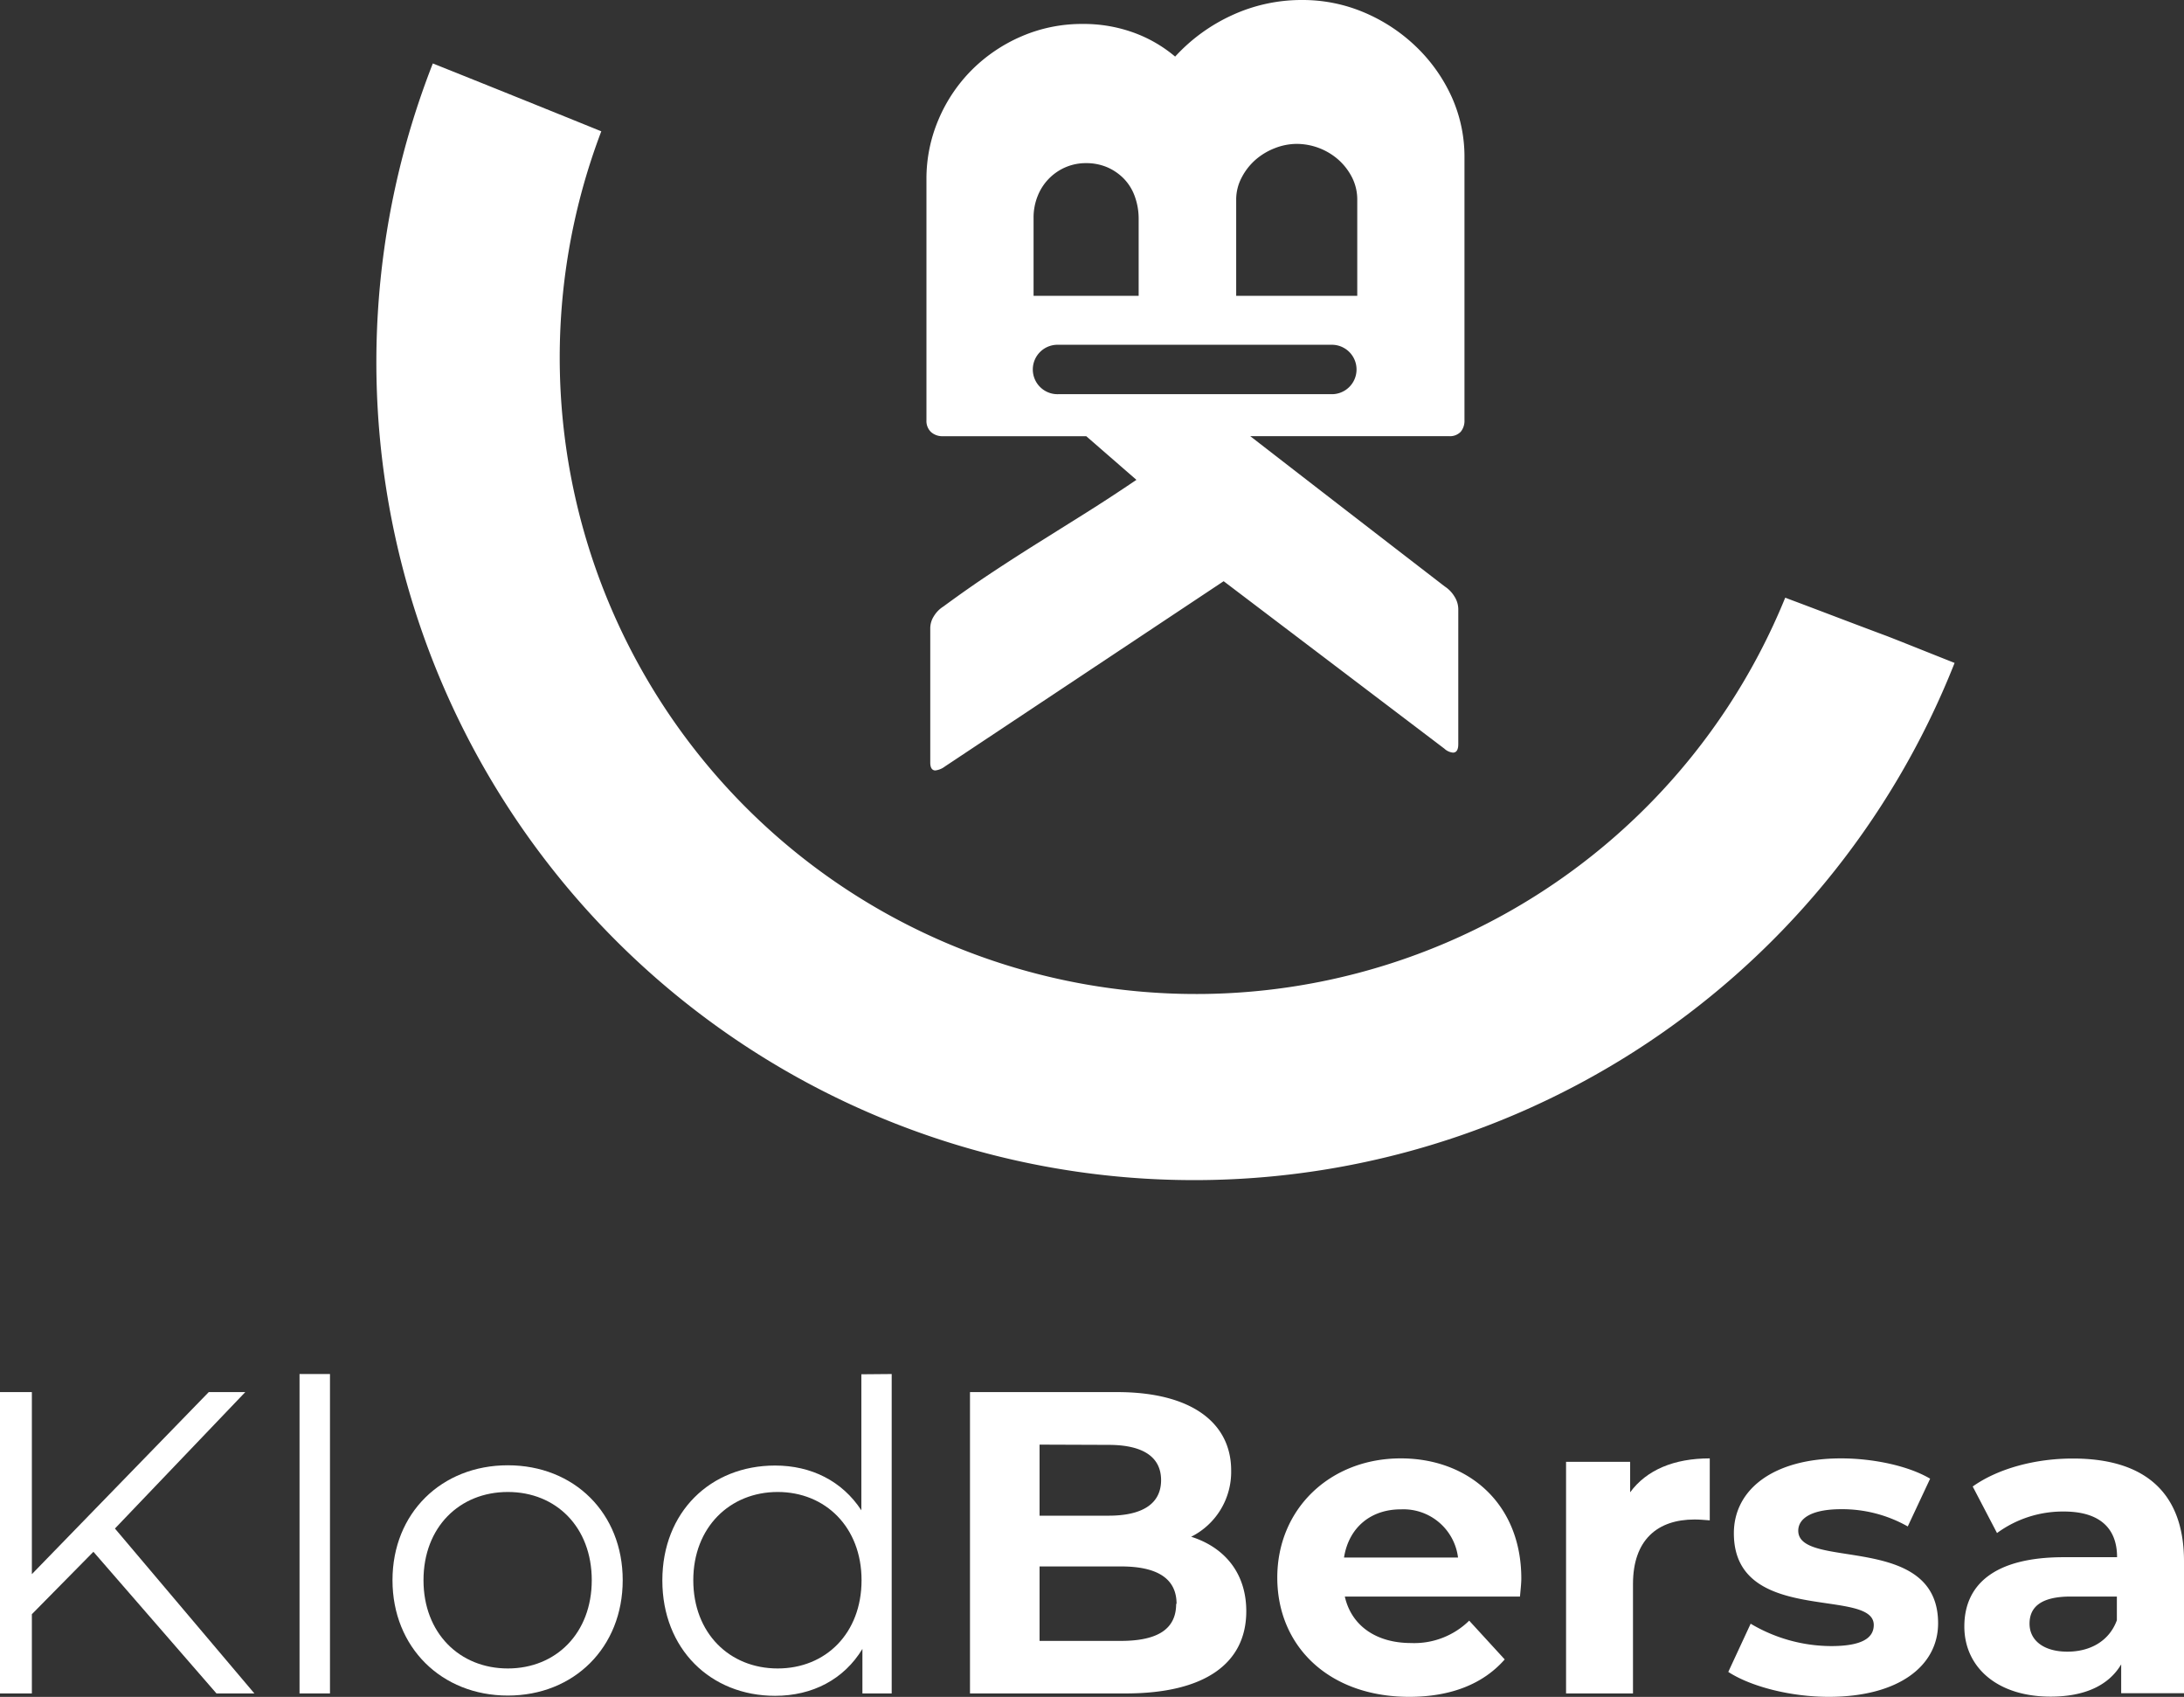 <svg xmlns="http://www.w3.org/2000/svg" id="Livello_1" data-name="Livello 1" viewBox="0 0 430.41 334.32"><rect x="0" y="0" width="430.41" height="334.32" fill="#333333" stroke="none"/><defs><style>.cls-1{fill:#fff;}</style></defs><path class="cls-1" d="M65.54,396.86l-12.13,12.3v15.61H47.13V365.4h6.28v35.87L88.27,365.4h7.2L69.78,392.28l27.48,32.49H89.79Z" transform="translate(-47.13 -91.13)"></path><path class="cls-1" d="M106.16,361.84h6v62.93h-6Z" transform="translate(-47.13 -91.13)"></path><path class="cls-1" d="M124.48,402.46c0-13.23,9.67-22.64,22.73-22.64s22.64,9.41,22.64,22.64-9.58,22.73-22.64,22.73S124.48,415.69,124.48,402.46Zm39.27,0c0-10.43-7-17.38-16.54-17.38s-16.62,6.95-16.62,17.38,7.12,17.39,16.62,17.39S163.75,412.89,163.75,402.46Z" transform="translate(-47.13 -91.13)"></path><path class="cls-1" d="M222.86,361.84v62.93h-5.77V416c-3.64,6-9.84,9.24-17.21,9.24-12.72,0-22.22-9.24-22.22-22.73s9.5-22.64,22.22-22.64c7.12,0,13.23,3.05,17,8.82v-26.8Zm-5.94,40.62c0-10.43-7.12-17.38-16.53-17.38s-16.63,6.95-16.63,17.38,7.13,17.39,16.63,17.39S216.92,412.89,216.92,402.46Z" transform="translate(-47.13 -91.13)"></path><path class="cls-1" d="M292.74,408.57c0,10.26-8.14,16.2-23.74,16.2H238.29V365.4h29c14.84,0,22.47,6.19,22.47,15.43a14.29,14.29,0,0,1-7.88,13.07C288.5,396,292.74,401.1,292.74,408.57ZM252,375.75v14H265.6c6.7,0,10.35-2.37,10.35-7s-3.65-6.95-10.35-6.95Zm27,31.37c0-5-3.82-7.37-10.94-7.37H252v14.67h16C275.1,414.42,278.92,412.21,278.92,407.12Z" transform="translate(-47.13 -91.13)"></path><path class="cls-1" d="M346.68,405.68H312.16c1.28,5.69,6.11,9.16,13.06,9.16a15.44,15.44,0,0,0,11.45-4.41l7,7.64c-4.24,4.83-10.6,7.37-18.82,7.37-15.78,0-26-9.92-26-23.49s10.43-23.49,24.34-23.49c13.4,0,23.75,9,23.75,23.66C346.94,403.14,346.77,404.58,346.68,405.68ZM312,398h22.47a10.84,10.84,0,0,0-11.2-9.5C317.25,388.47,312.93,392.11,312,398Z" transform="translate(-47.13 -91.13)"></path><path class="cls-1" d="M384.08,378.46v12.21c-1.1-.08-1.95-.17-3-.17-7.3,0-12.13,4-12.13,12.72v21.55H355.76V379.14h12.63v6C371.62,380.75,377,378.46,384.08,378.46Z" transform="translate(-47.13 -91.13)"></path><path class="cls-1" d="M387.73,420.53l4.41-9.5A31.2,31.2,0,0,0,408,415.44c6.11,0,8.4-1.61,8.4-4.16,0-7.46-27.57.17-27.57-18.06,0-8.65,7.81-14.76,21.12-14.76,6.28,0,13.23,1.44,17.56,4l-4.41,9.41A26.26,26.26,0,0,0,410,388.47c-5.94,0-8.48,1.86-8.48,4.24,0,7.8,27.56.25,27.56,18.23,0,8.48-7.88,14.5-21.54,14.5C399.77,425.44,392,423.32,387.73,420.53Z" transform="translate(-47.13 -91.13)"></path><path class="cls-1" d="M477.54,398.73v26H465.16v-5.69c-2.46,4.16-7.21,6.36-13.91,6.36-10.68,0-17-5.93-17-13.82,0-8.06,5.68-13.65,19.59-13.65h10.51c0-5.69-3.39-9-10.51-9a21.94,21.94,0,0,0-13.15,4.24L435.9,384c5-3.56,12.38-5.51,19.68-5.51C469.49,378.46,477.54,384.91,477.54,398.73Zm-13.23,11.62v-4.67h-9.07c-6.19,0-8.14,2.29-8.14,5.35,0,3.3,2.8,5.51,7.46,5.51C459,416.54,462.79,414.5,464.31,410.35Z" transform="translate(-47.13 -91.13)"></path><path class="cls-1" d="M333.26,110.31a32.11,32.11,0,0,0-7-9.93,33.6,33.6,0,0,0-10.21-6.76,31,31,0,0,0-12.32-2.49,32.73,32.73,0,0,0-13.8,3,34.84,34.84,0,0,0-11.21,8.15,26.85,26.85,0,0,0-8.25-4.75,28.86,28.86,0,0,0-10-1.68,29.94,29.94,0,0,0-12,2.43,31.4,31.4,0,0,0-9.79,6.6,30.81,30.81,0,0,0-6.57,9.75,29.69,29.69,0,0,0-2.4,11.86v47.44a3,3,0,0,0,.9,2.32,3.37,3.37,0,0,0,2.39.82H261.2l9.89,8.6q-5.19,3.51-9.87,6.45l-9.29,5.82q-4.59,2.87-9.21,5.92t-9.67,6.76a5.81,5.81,0,0,0-1.89,1.93,4.44,4.44,0,0,0-.7,2.34v26.49c0,1,.35,1.54,1,1.54a3.9,3.9,0,0,0,1.89-.78l54.93-36.5,43.51,33a2.87,2.87,0,0,0,1.68.77q1.05,0,1.05-1.68V211.1a4.69,4.69,0,0,0-.74-2.42,6.12,6.12,0,0,0-1.92-2q-9.81-7.56-19.34-14.92-9.35-7.22-19-14.7h39.15a2.93,2.93,0,0,0,2.32-.85,3.38,3.38,0,0,0,.75-2.29V122.27A28.7,28.7,0,0,0,333.26,110.31Zm-42.51,20.2a9.27,9.27,0,0,1,1.08-4.4,12,12,0,0,1,2.74-3.51,12.79,12.79,0,0,1,3.83-2.29,11.83,11.83,0,0,1,4.28-.83,12.51,12.51,0,0,1,8.25,3.15,11.88,11.88,0,0,1,2.68,3.51,9.64,9.64,0,0,1,1,4.37v18.9H290.75Zm-39.93,3.57a11.32,11.32,0,0,1,.82-4.36,10.24,10.24,0,0,1,5.53-5.66,10.14,10.14,0,0,1,4-.79,10.53,10.53,0,0,1,4.18.82,10.33,10.33,0,0,1,3.28,2.26,9.68,9.68,0,0,1,2.14,3.48,12.86,12.86,0,0,1,.76,4.47v15.11H250.82Zm59,34.71H255.76a4.87,4.87,0,1,1,0-9.73h54.06a4.87,4.87,0,0,1,0,9.73Z" transform="translate(-47.13 -91.13)"></path><path class="cls-1" d="M418.49,216.26c-6.53-2.43-13-4.93-19.54-7.37A125.39,125.39,0,0,1,165.63,117c-11.49-4.66-22.77-9.2-33.2-13.37a161.16,161.16,0,0,0,299.9,118.11C425.54,219.05,420.22,216.9,418.49,216.26Z" transform="translate(-47.13 -91.13)"></path></svg>